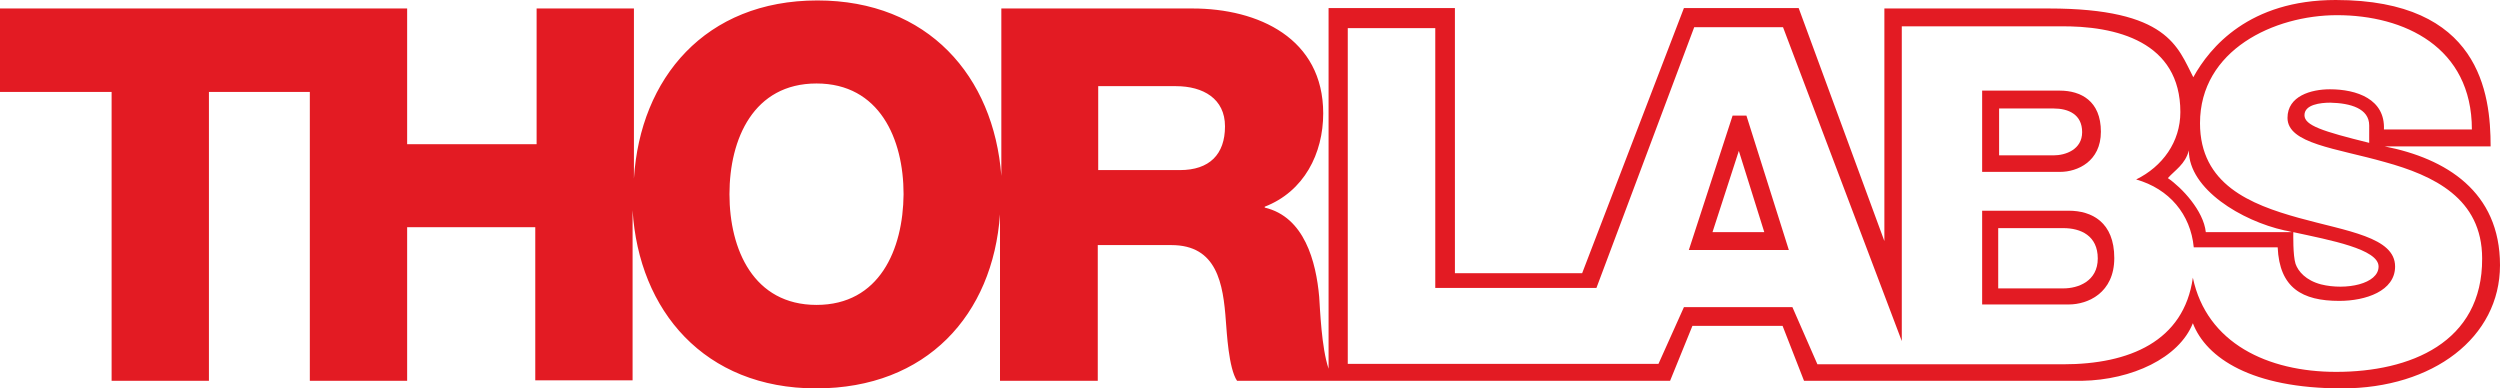 <?xml version="1.0" encoding="utf-8"?>
<!-- Generator: Adobe Illustrator 28.4.1, SVG Export Plug-In . SVG Version: 6.00 Build 0)  -->
<svg version="1.1" id="Layer_1" xmlns="http://www.w3.org/2000/svg" xmlns:xlink="http://www.w3.org/1999/xlink" x="0px" y="0px"
	 viewBox="0 0 560 87" style="enable-background:new 0 0 560 87;" xml:space="preserve">
<style type="text/css">
	.st0{fill:#E31B23;}
</style>
<g>
	<path class="st0" d="M388.1,25.9L378.3,56h22.4l-9.5-30.1H388.1z M383.6,52l5.9-18.2l5.7,18.2H383.6z"/>
	<path class="st0" d="M534.2,32.8l0.4,0h23.3c0-11.9-2.4-32.8-34.7-32.8c-19.4,0-28.2,10.6-31.9,17.3c-3.5-6.7-5.6-15.4-32.4-15.4
		h-36.8v52.1L402.9,1.8h-25.7l-22.8,59.4h-28.5V1.8h-28.3l0,80.8c-1.6-4.8-1.9-13.3-2.1-16.1c-0.7-7.9-3.3-17.9-12.2-20v-0.2
		c8.8-3.4,13.1-11.9,13.1-20.9c0-16.8-14.5-23.5-29.3-23.5h-42.7h-0.1v37.5c-1.7-22.3-16.4-39.3-41.2-39.3
		c-25.1,0-39.7,17.4-41.1,39.9V1.9h-21.8v30.4H91.2V1.9H71.8h-2.3H0v18.7h25v64.7h21.8V20.6h22.6v64.7h21.8V50.9h28.7v34.3h21.8
		V47.1c1.4,22.5,16.1,39.9,41.1,39.9c24.8,0,39.6-16.5,41.2-39v37.3h21.9V54.9h16.5c10.2,0,11.6,8.6,12.2,17.1
		c0.2,2.3,0.6,10.5,2.5,13.3h20.1v0h76.9l5-12.3h20.2l4.8,12.3l62.3,0c11.1-0.2,21.7-5.1,24.8-12.9c3,7.8,13.2,14.6,33.4,14.6
		C545,87,560,75.6,560,59.4C560,42.9,547.9,35.5,534.2,32.8z M182.9,68.3c-14.1,0-19.5-12.4-19.5-24.8c0-12.4,5.4-24.8,19.5-24.8
		c14.1,0,19.5,12.4,19.5,24.8C202.3,55.9,197,68.3,182.9,68.3z M264.3,38.1h-18.3h0V19.3h17.4c6.1,0,11,2.8,11,9
		C274.4,34.6,270.9,38.1,264.3,38.1z M511.7,51.6c0.6,0.1,1.1,0.2,1.7,0.4l-19.3,0c-0.5-4.8-5.4-10-8.5-12.1
		c1.6-1.8,3.9-3.1,4.7-6.2C490.3,42.4,502.2,49.5,511.7,51.6z M513.7,52c8.3,1.8,19.1,3.8,19.1,7.7c0,3.9-7.3,5.4-12.9,4
		c-3.4-0.9-5.1-2.9-5.7-4.6C513.6,57.2,513.7,52.6,513.7,52z M523.3,83.3c-15.3,0-29-6.4-32.1-21.1c-2,14.3-14.3,19.4-29,19.4h-55.1
		l-5.6-12.8h-24.3l-5.7,12.7h-69.6V6.3h19.6v58.2h36.1l21.9-58.4h19.9L426,76.4V5.9h35.2c13-0.2,27.2,3.5,27.2,19.2
		c0,6.7-4,12.2-9.9,15.1c7.4,2.1,12.2,7.8,12.9,15.2h18.8c0.4,9.1,5.5,12,13.8,12c5.9,0,12.5-2.2,12.5-7.7c0-6.6-10.8-7.9-21.6-10.9
		c-10.8-3-22.1-7.5-22.1-21.2c0-16.4,16.6-24.2,30.7-24.2c15,0,30.2,7.1,30.2,25.6H534c0.3-6.8-6.1-9-12.1-9c-4.2,0-9.5,1.5-9.5,6.4
		c0,5.8,10.9,6.8,21.8,9.9c10.9,3,21.8,8.1,21.8,21.6C556.1,76.8,539.8,83.3,523.3,83.3z M530.7,32c-10.5-2.6-14.5-3.9-14.5-6.2
		c0-2.4,3.6-2.8,5.8-2.8c4.5,0.1,8.7,1.3,8.7,5.1C530.7,29.3,530.7,32,530.7,32z"/>
	<path class="st0" d="M470.6,29.5c0-6.9-4.5-9.2-9.2-9.2H444v18.2h17.5C465.3,38.5,470.6,36.2,470.6,29.5z M447.8,34.8V24.3H460
		c3.3,0,6.4,1.3,6.4,5.3c0,3.9-3.7,5.2-6.4,5.2H447.8z"/>
	<path class="st0" d="M463.4,47.2H444v21h19.4c4.3,0,10.2-2.6,10.2-10.4C473.6,49.8,468.6,47.2,463.4,47.2z M462.2,64.6h-14.6V51.1
		h14.6c3.9,0,7.7,1.7,7.7,6.8C469.9,63,465.5,64.6,462.2,64.6z"/>
</g>
</svg>
